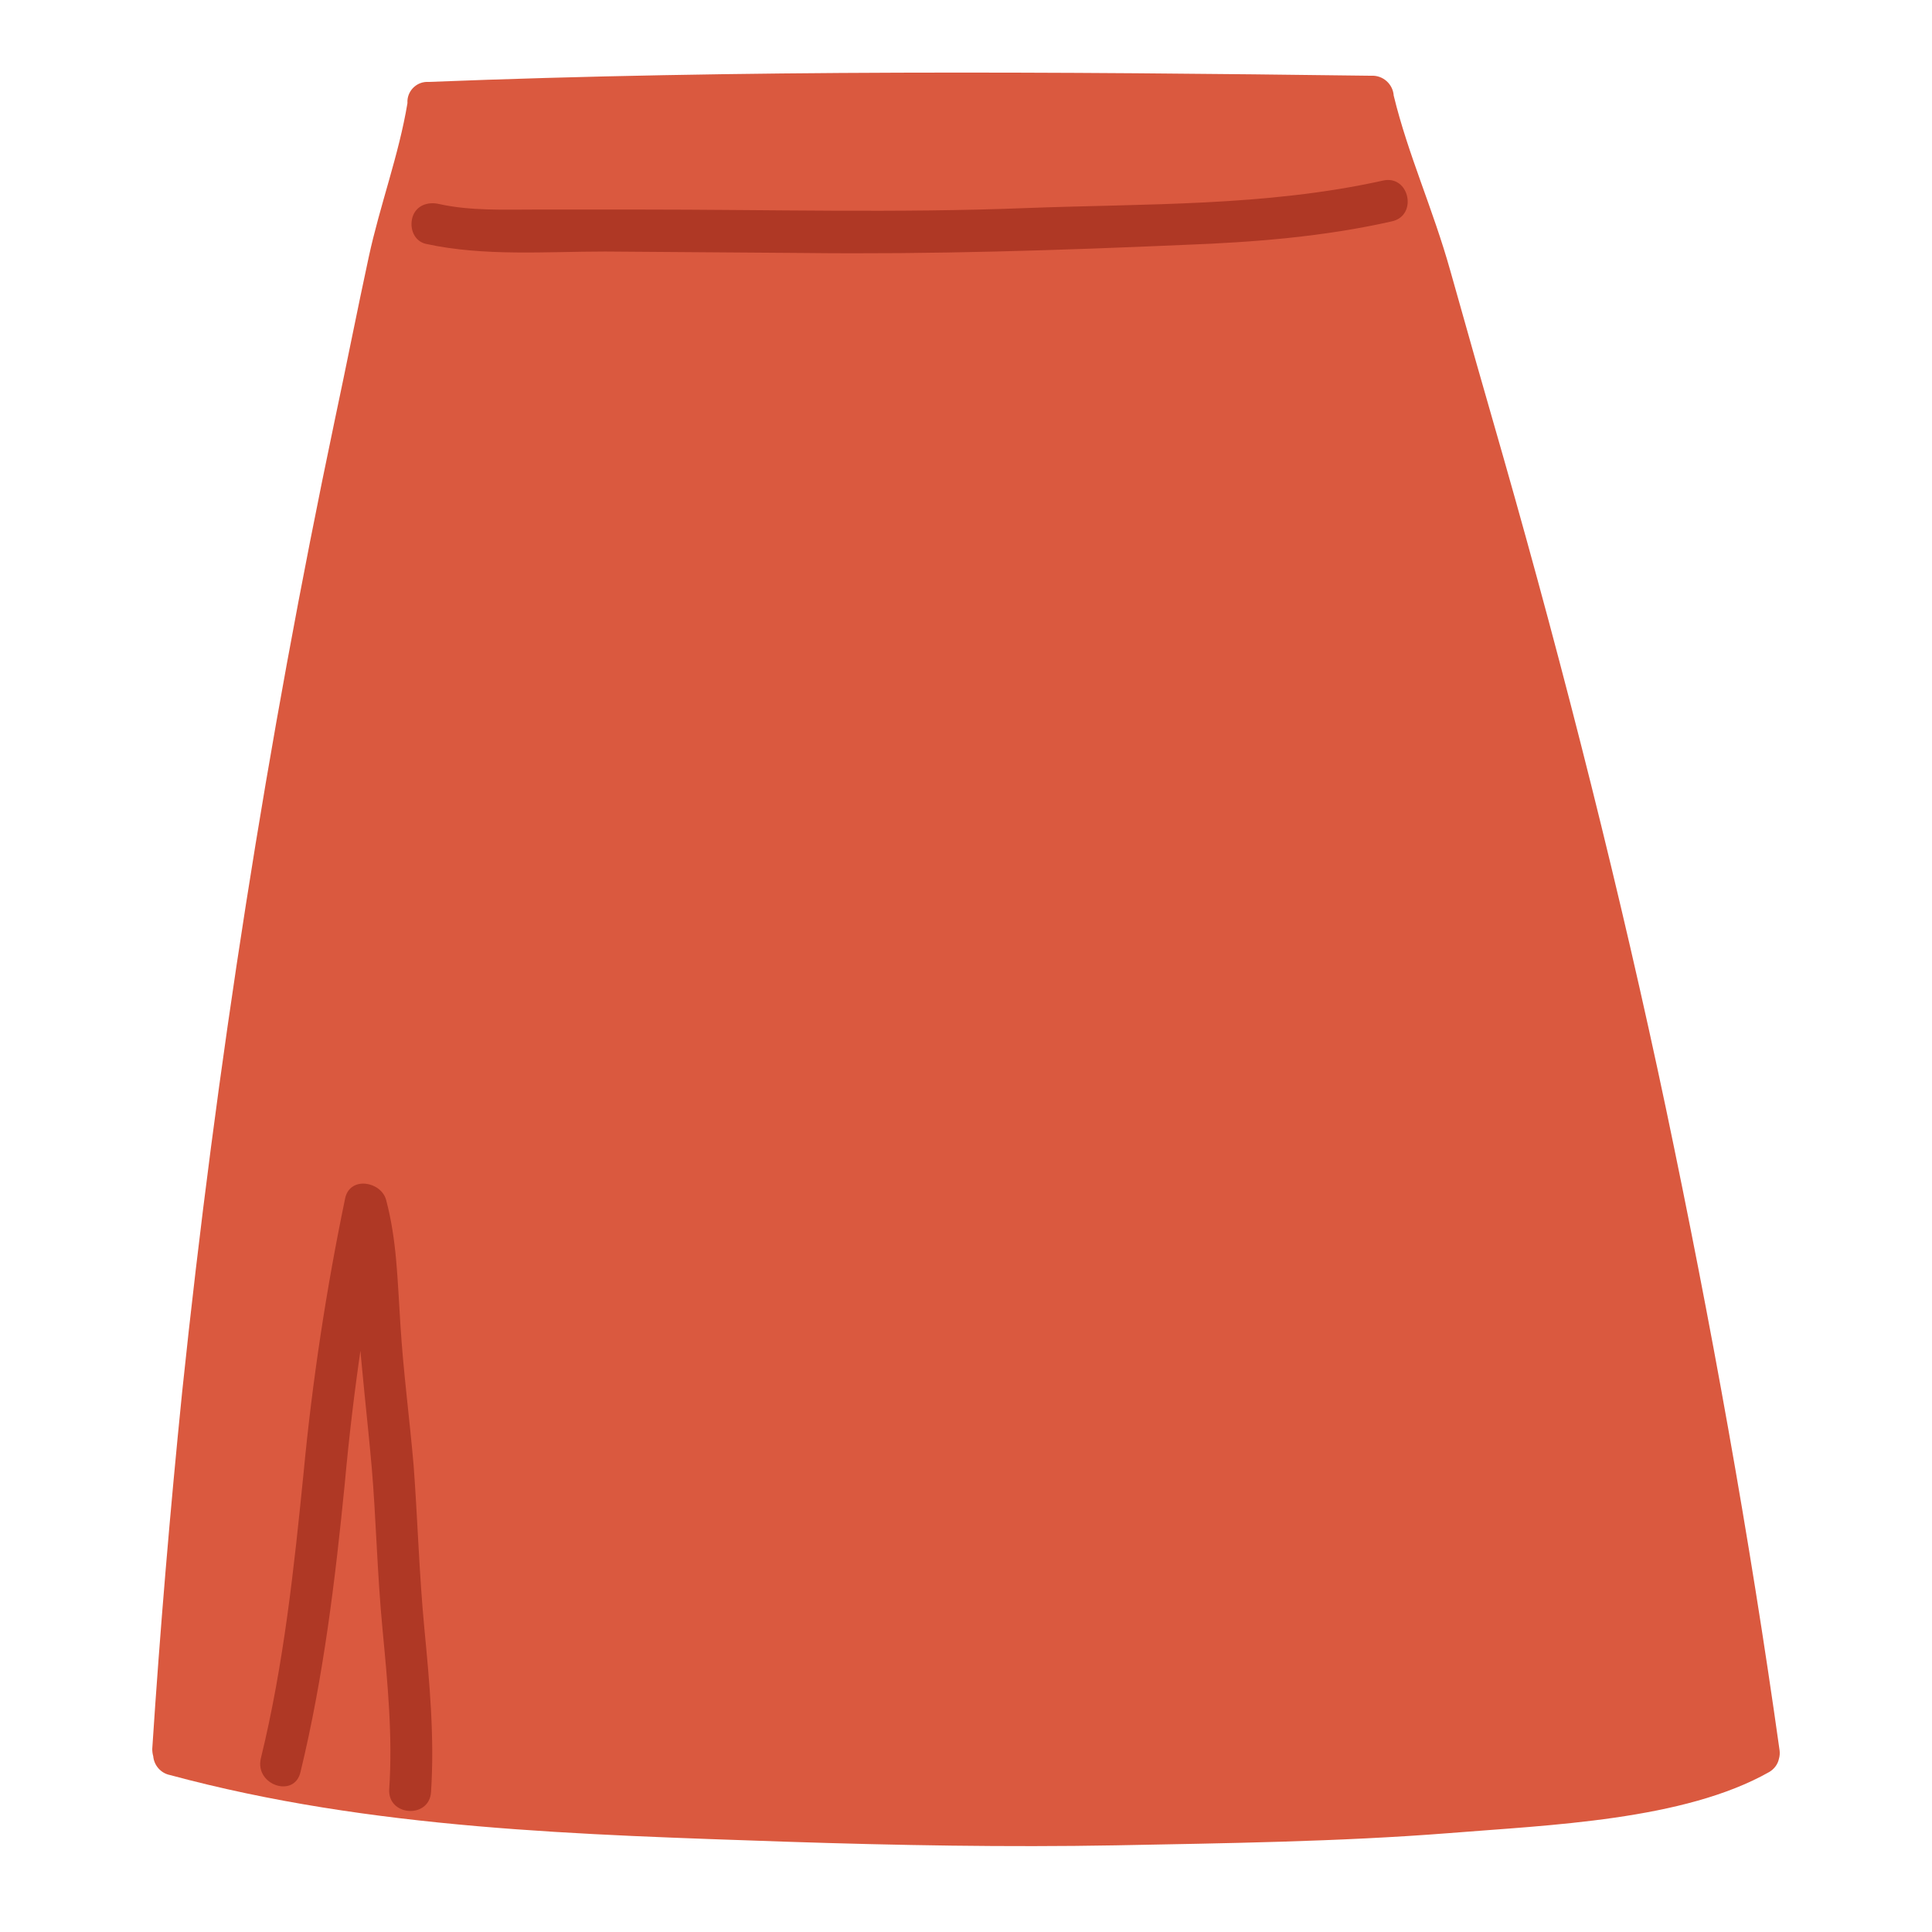 <?xml version="1.0" encoding="iso-8859-1"?>
<!-- Generator: Adobe Illustrator 27.8.1, SVG Export Plug-In . SVG Version: 6.00 Build 0)  -->
<svg version="1.1" id="Vrstva_1" xmlns="http://www.w3.org/2000/svg" xmlns:xlink="http://www.w3.org/1999/xlink" x="0px" y="0px"
	 viewBox="0 0 400 400" style="enable-background:new 0 0 400 400;" xml:space="preserve">
<g>
	<g id="Layer_1-2">
		<path style="fill:#DA593F;" d="M368.447,362.416c-6.234-44.411-14.253-88.755-23.52-132.863
			c-9.3-44.108-20.892-90.103-33.662-134.851c-3.707-12.872-7.379-25.744-10.985-38.616c-3.605-12.872-8.761-24.059-11.726-36.291
			c-0.168-2.392-2.224-4.246-4.65-4.111c-64.966-0.842-130.403-1.28-195.201,1.28c-2.258-0.135-4.212,1.617-4.347,3.875
			c0,0.168,0,0.371,0,0.539l0,0c-1.786,10.749-5.695,21.094-8.02,31.876c-2.325,10.749-4.65,22.576-7.076,33.966
			c-13.95,66.381-24.463,133.436-31.539,200.895c-2.494,24.632-4.583,49.297-6.2,73.996c0,0.505,0.067,1.011,0.202,1.483
			c0.168,1.921,1.584,3.538,3.471,3.909c41.783,11.288,85.15,12.333,127.876,13.815c22.677,0.741,45.254,1.146,67.864,0.741
			c22.576-0.438,46.231-0.741,69.009-2.527c20.79-1.685,48.657-2.628,66.381-12.67c1.011-0.607,1.752-1.584,1.988-2.729
			C368.48,363.562,368.514,362.989,368.447,362.416z"/>
		<path style="fill:#AF3825;" d="M88.197,50.493c12.029,2.628,24.901,1.584,37.133,1.584l41.244,0.303
			c26.283,0.303,52.532-0.539,78.714-1.685c14.354-0.539,28.81-1.685,42.828-4.852c5.492-1.146,3.707-9.704-1.786-8.458
			c-24.261,5.391-49.264,4.751-73.963,5.695c-26.586,1.045-53.172,0.303-79.893,0.303h-21.532c-6.638,0-13.512,0.303-20.049-1.146
			c-2.325-0.539-4.751,0.303-5.492,2.729C84.693,47.46,85.872,49.987,88.197,50.493z"/>
		<path style="fill:#AF3825;" d="M62.218,366.864c4.751-19.611,7.177-39.66,9.165-59.709c1.718-18.971,4.482-37.807,8.323-56.441
			l-8.323-0.539c2.123,8.02,2.325,16.343,2.864,24.598c0.539,8.222,1.887,19.51,2.729,29.214c0.842,9.704,1.146,22.273,2.224,33.359
			c1.045,11.086,2.123,22.037,1.382,33.123c-0.303,5.594,8.323,6.133,8.66,0.539c0.741-11.288-0.303-22.576-1.382-33.864
			c-1.078-11.288-1.382-22.475-2.224-33.763c-0.842-9.704-2.123-19.308-2.729-29.012c-0.64-9.704-0.741-17.522-2.965-25.946
			c-1.045-3.808-7.379-4.953-8.458-0.438c-3.909,18.769-6.807,37.773-8.626,56.912c-1.988,19.847-4.111,39.795-8.862,59.204
			C52.749,369.594,60.971,372.357,62.218,366.864z"/>
	</g>
</g>
</svg>
